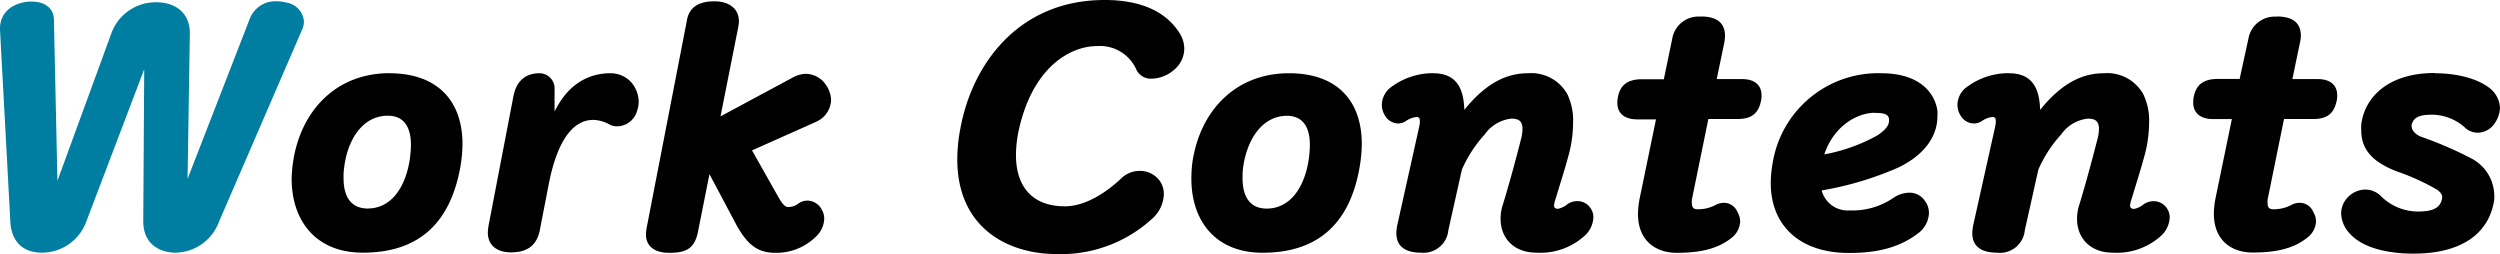 <svg xmlns="http://www.w3.org/2000/svg" width="341.35" height="34.68" viewBox="0 0 341.35 34.68"><defs><style>.cls-1{fill:#007ea2;}</style></defs><title>kind_tit_01</title><g id="レイヤー_2" data-name="レイヤー 2"><g id="レイヤー_1-2" data-name="レイヤー 1"><path class="cls-1" d="M21.34.31c2.51,0,4.58,1.36,4.58,4.22v.09l-.31,19.8,8.5-21.87A3.72,3.72,0,0,1,37.76.18a4.6,4.6,0,0,1,1.32.17A2.83,2.83,0,0,1,41.5,2.91a2.81,2.81,0,0,1-.27,1.18L29.92,30.23A6.45,6.45,0,0,1,24,34.5c-2.37,0-4.44-1.32-4.44-4.27l.13-20.77L11.79,30.23A6.46,6.46,0,0,1,5.68,34.5c-2.42,0-4.14-1.41-4.27-4.27L0,4.05V3.87C0,2.16,1.1.75,3.26.31A4.5,4.5,0,0,1,4.36.22c1.58,0,2.94.75,3,2.42l.48,22.05L15.18,4.62A6.43,6.43,0,0,1,21.34.31"/><path d="M53.15,10c6.6,0,10,3.79,10,9.68a19.66,19.66,0,0,1-.35,3.43C61.47,30,57.6,34.5,49.54,34.5c-6.46,0-9.72-4.4-9.72-10.12A18,18,0,0,1,40,22.22c1-7,5.81-12.23,13.2-12.23m-.26,5.81c-3.39,0-5.46,3.21-5.94,7a9,9,0,0,0-.09,1.54c0,2.68,1.14,4.13,3.3,4.13,3,0,5-2.55,5.68-6.33a15.69,15.69,0,0,0,.22-2.34c0-2.42-.93-4-3.17-4"/><path d="M83.34,10a3.84,3.84,0,0,1,2.81,1.19,4.2,4.2,0,0,1,1.06,2.68A3.83,3.83,0,0,1,87,15.09a2.88,2.88,0,0,1-2.73,2.16,2.32,2.32,0,0,1-1-.22A4.73,4.73,0,0,0,81,16.37c-2.2,0-4.71,1.81-6.07,8.76l-1.23,6.33c-.44,2.2-1.9,3-3.92,3-1.72,0-3.17-.79-3.17-2.73a7.51,7.51,0,0,1,.09-.88l3.39-17.64C70.49,11,71.81,10,73.66,10a2.08,2.08,0,0,1,2.06,2.24v3C77.79,11,80.92,10,83.34,10"/><path d="M97.55.18c1.89,0,3.34.92,3.34,2.73a4.9,4.9,0,0,1-.09.79L98.38,15.89l9.91-5.33a3.86,3.86,0,0,1,1.76-.48,3.36,3.36,0,0,1,2.77,1.58,3.81,3.81,0,0,1,.66,2,3.41,3.41,0,0,1-2,2.95l-8.8,3.92,3.57,6.33c.53.93.92,1.41,1.36,1.41a2.29,2.29,0,0,0,1.41-.48,2.15,2.15,0,0,1,1.28-.4,2.26,2.26,0,0,1,1.93,1.28,2.38,2.38,0,0,1,.31,1.19,3.52,3.52,0,0,1-1.14,2.46,7.71,7.71,0,0,1-5.59,2.2c-2.56,0-4-1.36-5.55-4.36l-3.39-6.38-1.58,7.92c-.48,2.38-1.8,2.82-3.92,2.82s-3.17-1-3.17-2.51a6.56,6.56,0,0,1,.09-.88l5.5-28.34C94.07,1.1,95.26.18,97.55.18"/><path d="M150.83,0c4.58,0,8.28,1.36,10.26,4.58a3.88,3.88,0,0,1,.61,2.11,3.77,3.77,0,0,1-1.41,2.86,4.81,4.81,0,0,1-3,1.19,2.22,2.22,0,0,1-2.07-1.1,5.44,5.44,0,0,0-5.41-3.35c-3.57,0-8.76,2.73-10.7,11.45a16.63,16.63,0,0,0-.39,3.43c0,4.18,2.11,7,6.69,7,2.64,0,5.45-1.71,7.65-3.78a3.64,3.64,0,0,1,2.55-1.06,3.37,3.37,0,0,1,2.65,1.24,3.1,3.1,0,0,1,.65,1.93,4.65,4.65,0,0,1-1.58,3.35,18.44,18.44,0,0,1-13.07,4.84c-6.47,0-13.55-3.43-13.55-12.94a22.18,22.18,0,0,1,.44-4.31C132.75,8.85,139,0,150.83,0"/><path d="M176,10c6.6,0,9.94,3.79,9.94,9.68a19.66,19.66,0,0,1-.35,3.43c-1.27,6.87-5.15,11.4-13.2,11.4-6.47,0-9.72-4.4-9.72-10.12a18,18,0,0,1,.13-2.16c1-7,5.81-12.23,13.2-12.23m-.26,5.81c-3.39,0-5.46,3.21-6,7a10.13,10.13,0,0,0-.08,1.54c0,2.68,1.14,4.13,3.3,4.13,3,0,5-2.55,5.67-6.33a14.47,14.47,0,0,0,.22-2.34c0-2.42-.92-4-3.16-4"/><path d="M195.67,10c3.21,0,4.18,2.07,4.27,5,3.12-3.88,6-5,8.71-5A5.64,5.64,0,0,1,214,12.85a8.25,8.25,0,0,1,.79,3.87,17.73,17.73,0,0,1-.35,3.39c-.44,2-1.41,4.93-2.16,7.44a3.43,3.43,0,0,0-.09.48c0,.35.18.44.49.49h0a3,3,0,0,0,1.36-.66,2.4,2.4,0,0,1,1.32-.4,2.16,2.16,0,0,1,1.9,1.1,2.12,2.12,0,0,1,.3,1.14,3.59,3.59,0,0,1-1.27,2.56,9,9,0,0,1-6.51,2.24c-3.09,0-4.89-2-4.89-4.62a6,6,0,0,1,.31-1.93c1-3.26,1.94-6.83,2.51-9.07a5.48,5.48,0,0,0,.17-1.28c0-1.19-.66-1.4-1.54-1.4a5.1,5.1,0,0,0-3.61,2.15,17.61,17.61,0,0,0-3.12,4.8l-1.85,8.27A3.41,3.41,0,0,1,194,34.5c-2,0-3.34-.79-3.34-2.64a5.53,5.53,0,0,1,.13-1.14l2.95-13.25a4,4,0,0,0,.13-.92c0-.4-.13-.58-.44-.58a3.22,3.22,0,0,0-1.5.58,1.93,1.93,0,0,1-1,.31,2.13,2.13,0,0,1-1.81-1.06,2.76,2.76,0,0,1-.44-1.5,3.07,3.07,0,0,1,1-2.2,9.56,9.56,0,0,1,6-2.11"/><path d="M232.23,2.25c2,0,3.3.74,3.3,2.63A5.55,5.55,0,0,1,235.4,6l-1,4.8h3.48c1.8,0,2.64.92,2.64,2.2a2.94,2.94,0,0,1-.05.66c-.3,1.62-1.1,2.59-3.21,2.59h-4l-2.25,11a2.5,2.5,0,0,0,0,.53c0,.52.22.79.75.79a5.07,5.07,0,0,0,2.46-.57,2.45,2.45,0,0,1,1.23-.31A2,2,0,0,1,237.25,29a2.47,2.47,0,0,1,.35,1.27,3,3,0,0,1-1.23,2.25c-2,1.58-4.54,2-7.44,2-2.73,0-5.28-1.54-5.28-5.32a11.52,11.52,0,0,1,.26-2.25l2.2-10.65h-2.55c-1.76,0-2.73-.83-2.73-2.28a4.32,4.32,0,0,1,.13-1c.31-1.24,1.11-2.2,3.22-2.2h3l1.15-5.55a3.63,3.63,0,0,1,3.87-3"/><path d="M256.87,10c5.24,0,7.31,2.68,7.66,5.1a5.63,5.63,0,0,1,0,.84c0,2.29-1.36,5-5.28,6.91A44.23,44.23,0,0,1,248.73,26a3.67,3.67,0,0,0,3.83,2.73,9.88,9.88,0,0,0,5.9-1.67,4,4,0,0,1,2.24-.75,2.5,2.5,0,0,1,2.11,1.1,2.72,2.72,0,0,1,.57,1.67,3.62,3.62,0,0,1-1.54,2.82c-2.9,2.2-6.29,2.64-9.37,2.64-6.78,0-10.69-3.78-10.69-9.55a15.62,15.62,0,0,1,.26-2.73A14.59,14.59,0,0,1,256.87,10M256,15.4c-2.47,0-5.64,1.85-6.91,5.68a23.76,23.76,0,0,0,7.26-2.6c1.1-.74,1.58-1.36,1.58-2,0-.09,0-.18,0-.26-.13-.66-.75-.8-1.89-.8"/><path d="M274.29,10c3.22,0,4.18,2.07,4.27,5,3.13-3.88,6-5,8.72-5a5.62,5.62,0,0,1,5.36,2.86,8.13,8.13,0,0,1,.8,3.87,18.57,18.57,0,0,1-.35,3.39c-.45,2-1.41,4.93-2.16,7.44a2.39,2.39,0,0,0-.09.48c0,.35.18.44.48.49h.05a3,3,0,0,0,1.36-.66,2.4,2.4,0,0,1,1.32-.4,2.16,2.16,0,0,1,1.9,1.1,2.12,2.12,0,0,1,.3,1.14A3.59,3.59,0,0,1,295,32.26a9,9,0,0,1-6.52,2.24c-3.08,0-4.88-2-4.88-4.62a6,6,0,0,1,.31-1.93c1-3.26,1.93-6.83,2.51-9.07a5.48,5.48,0,0,0,.17-1.28c0-1.19-.66-1.4-1.54-1.4a5.1,5.1,0,0,0-3.61,2.15,17.38,17.38,0,0,0-3.12,4.8l-1.85,8.27a3.41,3.41,0,0,1-3.83,3.08c-2,0-3.34-.79-3.34-2.64a5.53,5.53,0,0,1,.13-1.14l2.95-13.25a4,4,0,0,0,.13-.92c0-.4-.13-.58-.44-.58a3.22,3.22,0,0,0-1.5.58,1.93,1.93,0,0,1-1.05.31,2.12,2.12,0,0,1-1.81-1.06,2.76,2.76,0,0,1-.44-1.5,3.07,3.07,0,0,1,1-2.2,9.53,9.53,0,0,1,6-2.11"/><path d="M310.86,2.25c2,0,3.3.74,3.3,2.63A5.55,5.55,0,0,1,314,6l-1,4.8h3.48c1.8,0,2.64.92,2.64,2.2a2.94,2.94,0,0,1-.05.66c-.31,1.62-1.1,2.59-3.21,2.59h-4l-2.24,11a2.5,2.5,0,0,0,0,.53c0,.52.22.79.75.79a5.07,5.07,0,0,0,2.46-.57,2.42,2.42,0,0,1,1.23-.31A2,2,0,0,1,315.88,29a2.47,2.47,0,0,1,.35,1.27A3,3,0,0,1,315,32.48c-2,1.58-4.54,2-7.44,2-2.73,0-5.28-1.54-5.28-5.32a11.52,11.52,0,0,1,.26-2.25l2.2-10.65h-2.55c-1.76,0-2.73-.83-2.73-2.28a3.82,3.82,0,0,1,.13-1c.31-1.24,1.1-2.2,3.21-2.2h3L307,5.28a3.63,3.63,0,0,1,3.87-3"/><path d="M332.42,10c3.65,0,6.2,1,7.48,2a3.66,3.66,0,0,1,1.45,2.73,4,4,0,0,1-.7,2.07,2.84,2.84,0,0,1-2.34,1.32,2.55,2.55,0,0,1-1.8-.75,6.79,6.79,0,0,0-4.44-1.71c-1.81,0-2.47.39-2.78,1.32a.59.59,0,0,0,0,.26c0,.49.4,1.06,1.23,1.41a51.56,51.56,0,0,1,6.95,3,5.78,5.78,0,0,1,3.09,4.84,4.25,4.25,0,0,1,0,.79c-.7,4.75-4.66,7.35-11,7.35-3.52,0-6.95-.75-8.75-2.77a4.18,4.18,0,0,1-1.15-2.69,3.16,3.16,0,0,1,.88-2.2A3.37,3.37,0,0,1,323,25.88a3.11,3.11,0,0,1,2.2,1,7.16,7.16,0,0,0,5,2c1.85,0,2.86-.44,3.17-1.49a2.29,2.29,0,0,0,.09-.44c0-.4-.22-.66-.62-1a30.52,30.52,0,0,0-5.59-2.55c-2.81-1.1-4.84-2.64-4.84-5.55a6.55,6.55,0,0,1,0-.88c.49-3.83,3.83-7,10-7"/></g></g></svg>